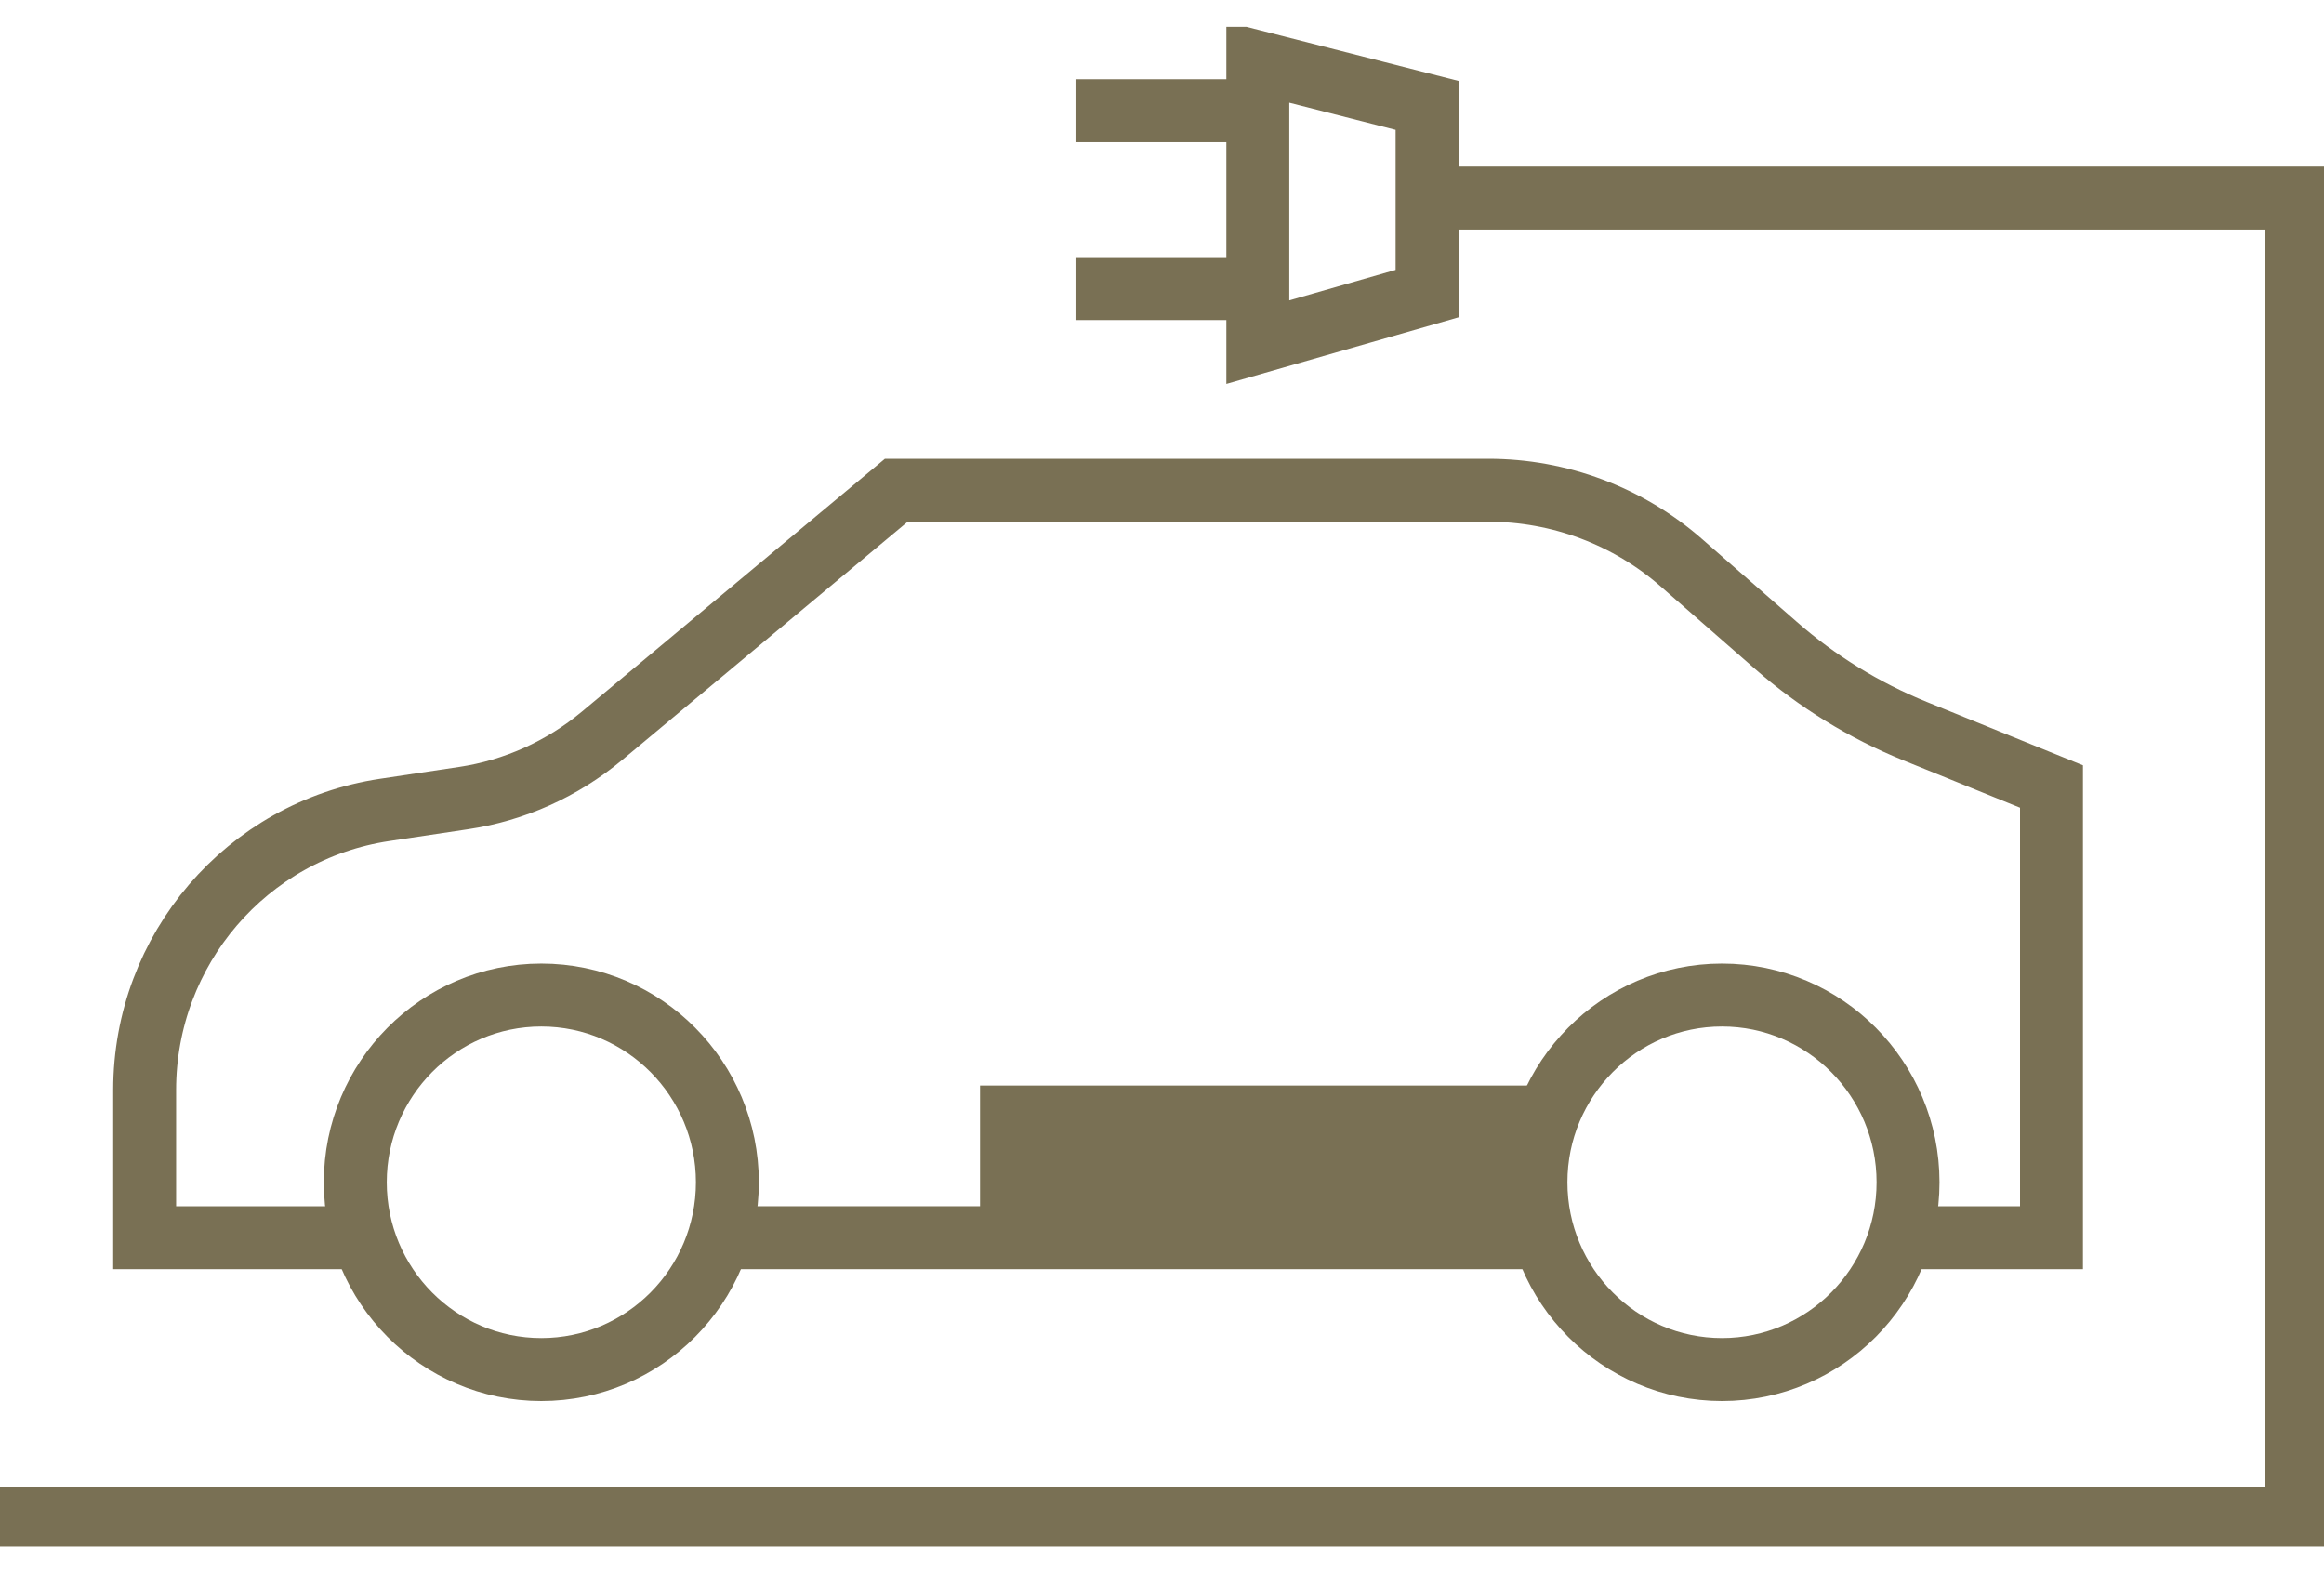 <svg width="65" height="44" viewBox="0 0 65 44" fill="none" xmlns="http://www.w3.org/2000/svg">
<g clip-path="url(#clip0_2037_135)">
<path d="M42.959 33.065C42.959 35.955 45.291 38.302 48.163 38.302C51.034 38.302 53.366 35.955 53.366 33.065C53.366 30.175 51.034 27.828 48.163 27.828C45.291 27.828 42.959 30.175 42.959 33.065Z" stroke="#797054" stroke-width="1.76" stroke-miterlimit="10"/>
<path d="M9.937 33.065C9.937 35.955 12.269 38.302 15.14 38.302C18.012 38.302 20.344 35.955 20.344 33.065C20.344 30.175 18.012 27.828 15.14 27.828C12.269 27.828 9.937 30.175 9.937 33.065Z" stroke="#797054" stroke-width="1.76" stroke-miterlimit="10"/>
<path d="M42.959 34.615H20.344" stroke="#797054" stroke-width="1.76" stroke-miterlimit="10"/>
<path d="M9.937 34.615H4.046V30.482C4.046 26.558 6.9 23.23 10.755 22.652L12.965 22.32C14.384 22.11 15.724 21.505 16.829 20.586L25.069 13.711H41.628C43.612 13.711 45.535 14.429 47.032 15.743L49.677 18.055C50.825 19.062 52.139 19.868 53.558 20.446L57.378 21.996V34.615H53.366" stroke="#797054" stroke-width="1.76" stroke-miterlimit="10"/>
<path d="M0 42.479H64.234V5.54H39.888" stroke="#797054" stroke-width="1.76" stroke-miterlimit="10"/>
<path d="M42.959 30.359H27.41V34.615H42.959V30.359Z" fill="#797054"/>
<path d="M39.914 2.948V8.211L35.18 9.569V1.74L39.914 2.948Z" stroke="#797054" stroke-width="1.76" stroke-miterlimit="10"/>
<path d="M35.18 3.097H30.081" stroke="#797054" stroke-width="1.76" stroke-miterlimit="10"/>
<path d="M35.18 8.071H30.081" stroke="#797054" stroke-width="1.76" stroke-miterlimit="10"/>
</g>
<defs>
<clipPath id="clip0_2037_135">
<rect width="65" height="42.5" fill="white" transform="translate(0 0.75)"/>
</clipPath>
</defs>
</svg>
